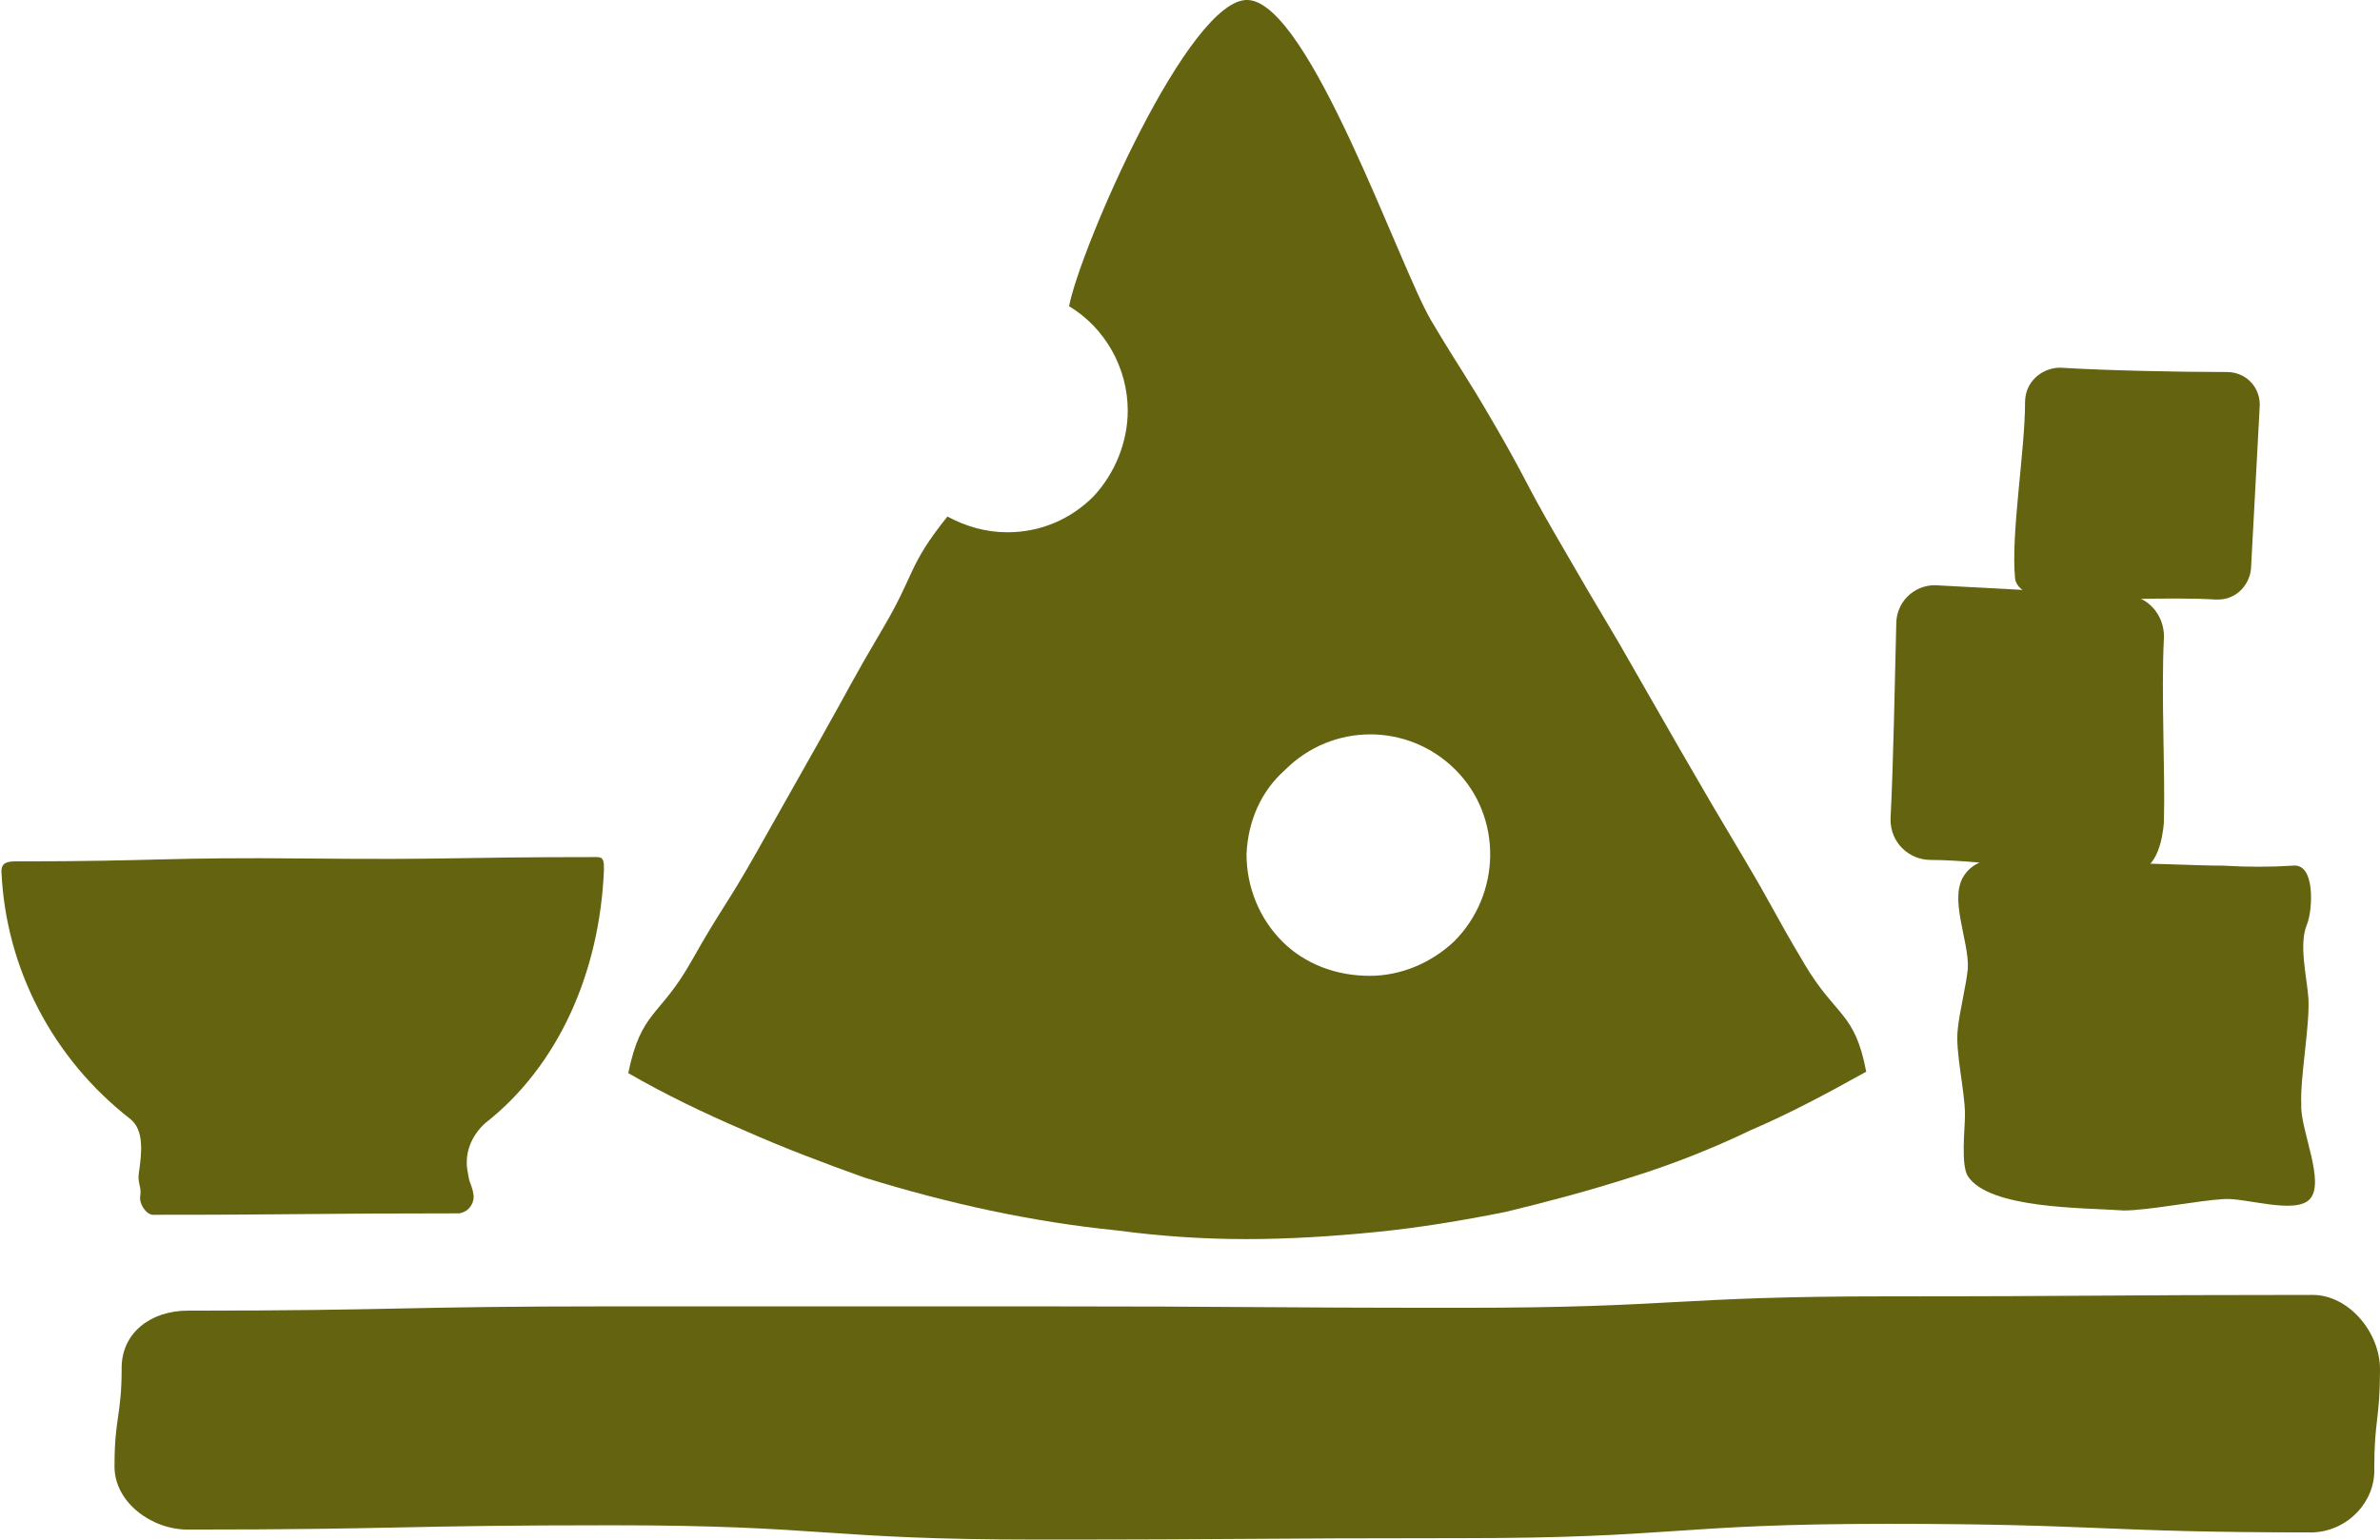 <?xml version="1.0" encoding="UTF-8"?> <!-- Generator: Adobe Illustrator 23.0.4, SVG Export Plug-In . SVG Version: 6.00 Build 0) --> <svg xmlns="http://www.w3.org/2000/svg" xmlns:xlink="http://www.w3.org/1999/xlink" id="Слой_1" x="0px" y="0px" viewBox="0 0 166.3 107.6" style="enable-background:new 0 0 166.3 107.6;" xml:space="preserve"> <style type="text/css"> .st0{fill:#64630F;} </style> <title>pict-1-8</title> <path class="st0" d="M41.7,59.9c0.5,0,0.5,0.3,0.5,0.9c-0.3,7.2-3.2,13.7-8.3,17.7c-1,0.9-1.5,2.2-1.2,3.5c0.1,0.8,0.3,0.8,0.4,1.6 c0,0.6-0.4,1.1-1,1.2c-10.7,0-10.7,0.1-21.4,0.1c-0.5,0-1-0.8-0.9-1.3c0.1-0.7-0.2-0.9-0.1-1.6c0.2-1.4,0.4-3-0.6-3.8 c-5.4-4.2-8.7-10.5-9-17.3c0-0.6,0.4-0.7,1-0.7c10.2,0,10.2-0.3,20.4-0.2S31.5,59.9,41.7,59.9z"></path> <path class="st0" d="M161.6,107.1c-14.8,0-14.8-0.6-29.7-0.6s-14.8,1-29.7,1s-14.8,0.1-29.7,0.1s-14.8-1-29.7-1s-14.8,0.3-29.7,0.3 c-2.5,0-5.1-1.9-5.1-4.4c0-3.5,0.5-3.5,0.5-6.9c0-2.5,2.1-4,4.6-4c14.8,0,14.8-0.3,29.7-0.3h29.7c14.8,0,14.8,0.1,29.7,0.1 s14.8-0.8,29.7-0.8s14.8-0.1,29.7-0.1c2.5,0,4.7,2.6,4.7,5.2c0,3.5-0.4,3.5-0.4,6.9C166,104.9,164.1,107,161.6,107.1 C161.6,107.1,161.6,107.1,161.6,107.1z"></path> <path class="st0" d="M161.4,83.8c-1,1.1-4.5-0.1-6,0c-1.8,0.1-5.3,0.8-7,0.8c-2.8-0.2-9.4-0.1-10.9-2.4c-0.5-0.8-0.2-3.3-0.2-4.3 c0-1.7-0.7-4.4-0.5-6c0.1-1.1,0.6-3.1,0.7-4.2c0.1-2-1.4-5-0.2-6.6c1.6-2.3,7.3-0.9,10.1-0.8c2,0,6,0.2,8,0.2c1.6,0.1,3.2,0.1,4.8,0 c1.6-0.2,1.4,3.1,1,4.1c-0.6,1.4,0,3.7,0.1,5.2c0.1,1.9-0.6,5.6-0.5,7.4C160.7,78.9,162.5,82.6,161.4,83.8z"></path> <path class="st0" d="M149.3,60.9c-3.6,0.4-10.5-0.8-14.4-0.8c-1.5,0-2.8-1.2-2.8-2.8c0,0,0-0.1,0-0.1c0.2-3.8,0.3-9.8,0.4-13.6 c0-1.5,1.2-2.7,2.7-2.7l13.1,0.7c1.5-0.1,2.8,1.1,2.9,2.7c0,0.1,0,0.2,0,0.3c-0.2,4,0.1,9.3,0,12.9 C151.1,58.7,150.7,60.7,149.3,60.9z"></path> <path class="st0" d="M140.8,40.4c-0.3-3.1,0.7-8.9,0.7-12.3c0-1.3,1-2.3,2.3-2.4c0.1,0,0.1,0,0.2,0c3.3,0.2,8.3,0.3,11.6,0.3 c1.3,0,2.3,1,2.3,2.3l-0.6,11.2c0,1.3-1,2.4-2.3,2.4c-0.1,0-0.2,0-0.2,0c-3.4-0.2-7.9,0.1-10.9,0C142.7,41.9,140.9,41.5,140.8,40.4z "></path> <path class="st0" d="M87.2,0c-4.1-0.2-11.7,17.3-12.5,21.4c2.5,1.5,4.1,4.3,4.1,7.3c0,2.2-0.9,4.4-2.4,6c-1.6,1.6-3.7,2.5-6,2.5 c-1.5,0-2.9-0.4-4.2-1.1c-2.8,3.5-2.2,3.9-4.5,7.8s-2.2,3.9-4.4,7.8s-2.2,3.9-4.4,7.8s-2.4,3.8-4.6,7.7s-3.5,3.4-4.4,7.8 c2.6,1.5,5.3,2.8,8.1,4c2.7,1.2,5.6,2.3,8.4,3.3c5.8,1.8,11.7,3.1,17.7,3.7c3,0.4,6,0.6,9,0.6c3,0,6.1-0.2,9.1-0.5 c3-0.3,6-0.8,9-1.4c2.9-0.7,5.9-1.5,8.7-2.4c2.9-0.9,5.7-2,8.4-3.3c2.8-1.2,5.4-2.6,8.1-4.1c-0.8-4.2-2.1-3.8-4.3-7.5 s-2.1-3.8-4.3-7.5s-2.2-3.7-4.4-7.5l-4.3-7.5c-2.2-3.7-2.2-3.7-4.4-7.5s-2-3.8-4.2-7.6s-2.3-3.7-4.5-7.4S91.5,0.2,87.2,0z M95.7,68.2c-2.3,0-4.5-0.8-6.1-2.4c-1.6-1.6-2.5-3.8-2.5-6.1c0.1-2.3,1-4.4,2.7-5.9c3.3-3.3,8.6-3.3,11.9,0c0,0,0,0,0,0 c3.3,3.3,3.2,8.7-0.1,12C100,67.3,97.9,68.2,95.7,68.2L95.7,68.2z"></path> </svg> 